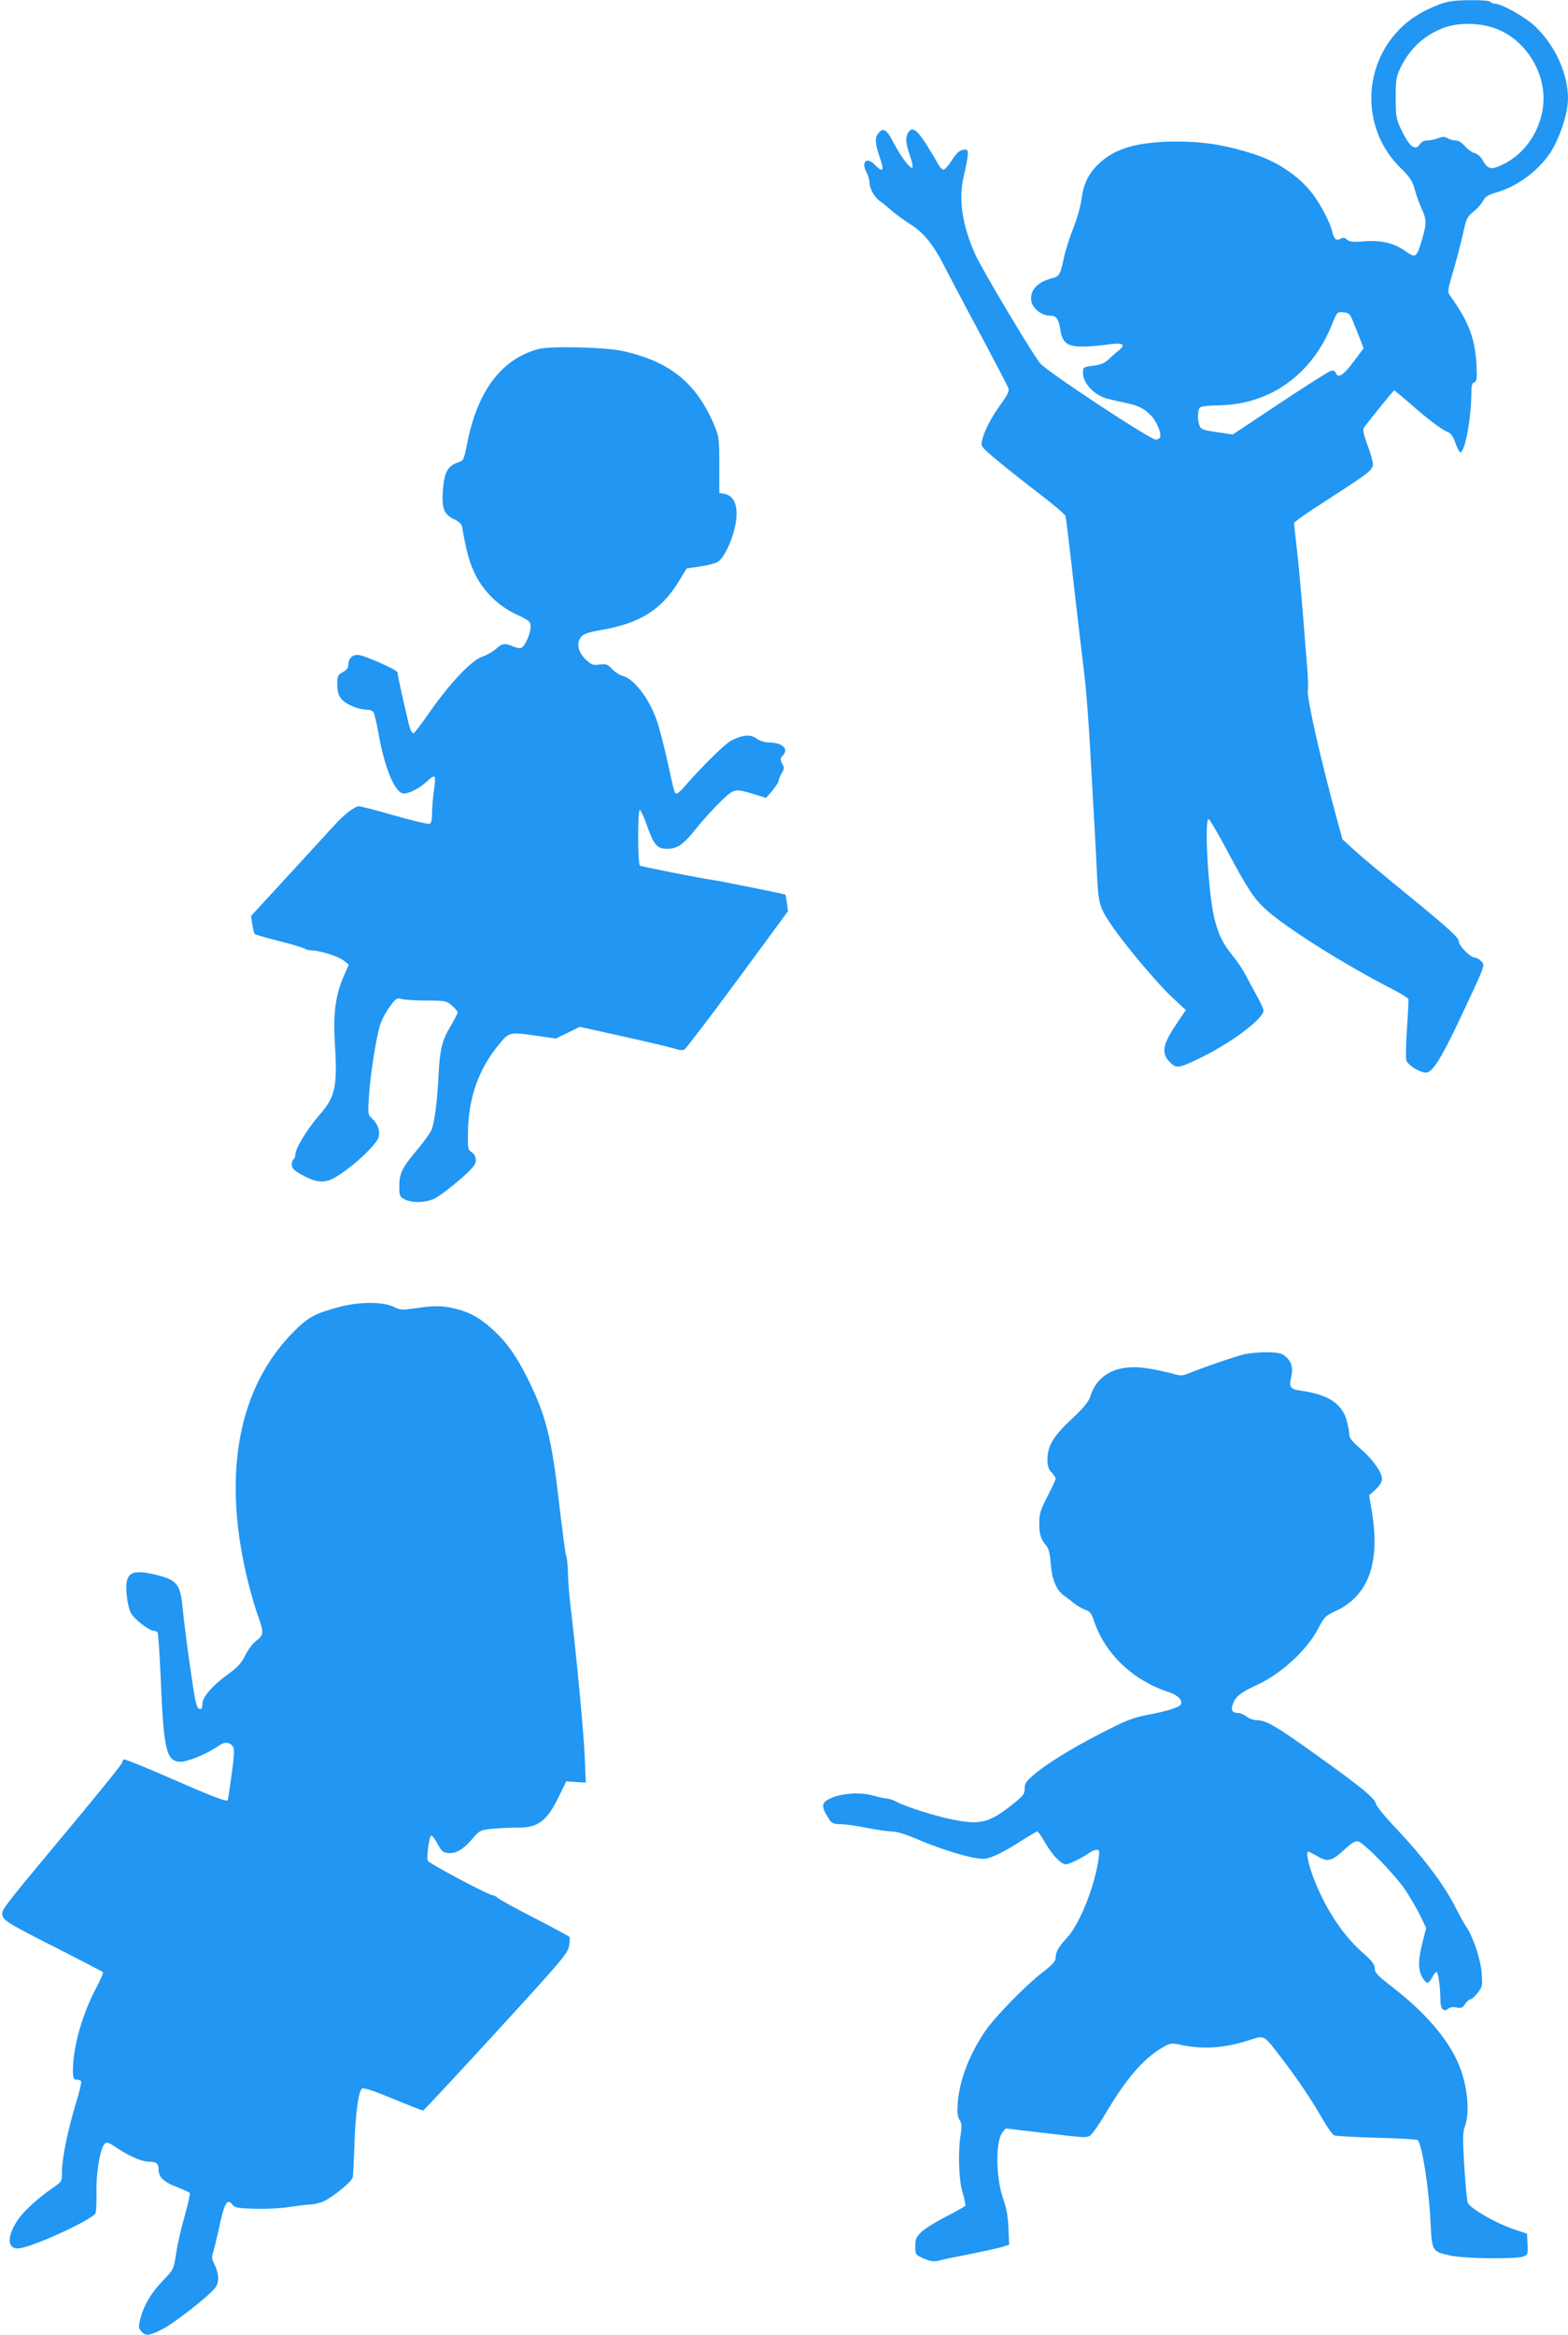 <?xml version="1.0" standalone="no"?>
<!DOCTYPE svg PUBLIC "-//W3C//DTD SVG 20010904//EN"
 "http://www.w3.org/TR/2001/REC-SVG-20010904/DTD/svg10.dtd">
<svg version="1.0" xmlns="http://www.w3.org/2000/svg"
 width="860pt" height="1280pt" viewBox="0 0 860 1280"
 preserveAspectRatio="xMidYMid meet">
<g transform="translate(0,1280) scale(0.1,-0.1)"
fill="#2196f3" stroke="none">
<path d="M7890 12774 c-94 -36 -165 -81 -225 -146 -197 -212 -191 -544 15
-747 53 -52 67 -74 78 -115 7 -28 24 -75 37 -105 30 -65 31 -84 4 -175 -29
-99 -34 -103 -92 -62 -62 44 -130 60 -226 53 -60 -5 -79 -3 -93 9 -12 12 -21
13 -36 5 -24 -13 -36 -1 -46 43 -11 46 -63 146 -106 202 -71 95 -191 177 -319
218 -158 51 -276 70 -431 70 -213 -1 -339 -38 -429 -127 -53 -52 -79 -108 -90
-193 -5 -38 -25 -107 -44 -154 -19 -47 -43 -121 -52 -165 -20 -91 -25 -100
-63 -110 -84 -21 -126 -68 -115 -128 7 -38 57 -77 98 -77 39 0 51 -15 61 -81
11 -68 39 -89 119 -89 36 0 98 5 137 11 85 13 107 2 63 -33 -16 -12 -41 -35
-57 -50 -20 -19 -42 -28 -83 -33 -54 -7 -55 -8 -55 -39 0 -52 51 -112 116
-136 16 -6 61 -17 101 -25 83 -16 117 -32 156 -73 31 -32 58 -98 50 -119 -3
-7 -14 -13 -24 -13 -30 0 -574 358 -631 415 -32 31 -318 511 -358 598 -72 160
-94 301 -65 427 27 118 30 150 12 150 -31 0 -47 -13 -78 -61 -17 -27 -37 -49
-45 -49 -7 0 -21 15 -30 33 -9 17 -39 67 -66 110 -52 80 -77 95 -98 58 -15
-28 -13 -54 10 -122 12 -34 18 -64 15 -68 -11 -10 -61 56 -101 131 -41 80 -59
91 -86 58 -22 -27 -19 -58 12 -147 21 -60 10 -70 -30 -28 -47 50 -80 17 -45
-45 8 -14 14 -39 15 -56 0 -30 30 -80 57 -97 7 -4 34 -26 59 -48 26 -23 76
-59 111 -81 71 -45 127 -115 188 -238 21 -41 105 -201 188 -355 82 -154 153
-290 157 -301 7 -17 -2 -36 -40 -89 -53 -72 -94 -151 -104 -202 -7 -30 -3 -35
85 -108 50 -42 154 -124 230 -182 76 -58 141 -113 143 -122 3 -9 24 -180 46
-381 23 -201 48 -414 56 -475 8 -60 21 -218 29 -350 29 -505 35 -614 41 -745
8 -169 13 -191 73 -281 68 -104 259 -332 344 -410 l71 -66 -52 -77 c-79 -117
-85 -163 -29 -215 32 -30 49 -26 181 40 163 82 326 207 326 249 0 10 -19 50
-42 91 -22 41 -50 92 -62 114 -11 22 -40 64 -63 93 -57 70 -80 117 -103 210
-33 134 -56 542 -31 542 5 0 51 -78 101 -172 116 -217 148 -266 219 -329 111
-99 431 -300 687 -431 46 -24 86 -48 88 -54 2 -6 -1 -78 -7 -160 -6 -82 -7
-161 -4 -176 7 -26 74 -68 108 -68 34 0 81 73 178 277 151 321 147 310 126
333 -10 11 -25 20 -34 20 -26 0 -91 66 -91 92 0 18 -54 68 -252 230 -139 113
-283 233 -319 267 l-66 60 -31 113 c-89 325 -165 662 -159 703 3 17 1 77 -4
135 -5 58 -16 193 -24 300 -9 107 -23 260 -32 339 l-16 145 29 23 c16 13 101
69 189 126 191 123 215 141 215 173 0 13 -13 60 -30 105 -24 66 -27 84 -17 98
39 52 160 201 164 201 2 0 39 -31 82 -68 97 -86 179 -148 211 -160 18 -7 30
-25 43 -61 10 -28 22 -51 26 -51 26 0 61 189 61 330 0 35 4 50 16 54 14 6 16
20 12 99 -8 143 -45 238 -144 375 -16 21 -15 29 19 145 20 67 43 159 53 204
16 74 21 85 56 113 21 17 45 44 53 60 11 22 28 32 72 45 115 33 230 118 296
218 51 77 97 217 97 296 0 138 -71 294 -183 399 -54 50 -182 122 -219 122 -9
0 -20 5 -23 10 -4 6 -52 10 -113 9 -87 -1 -119 -5 -172 -25z m341 -142 c120
-57 208 -177 230 -311 27 -167 -64 -346 -213 -420 -69 -35 -88 -31 -118 24 -9
16 -28 32 -43 36 -15 4 -38 21 -53 38 -16 19 -35 31 -50 31 -13 0 -33 5 -44
12 -15 10 -26 10 -53 0 -18 -7 -45 -12 -60 -12 -16 0 -32 -8 -39 -20 -27 -42
-61 -13 -110 95 -20 43 -23 66 -23 160 0 99 3 115 27 165 53 108 134 181 244
220 90 31 217 24 305 -18z m-811 -1592 c10 -25 27 -68 39 -97 l20 -52 -56 -75
c-56 -75 -85 -92 -97 -60 -4 11 -13 14 -27 11 -11 -3 -137 -83 -279 -177
l-259 -172 -86 13 c-77 11 -88 15 -96 36 -13 35 -11 89 4 100 6 6 50 10 97 11
282 2 514 166 625 442 28 70 29 71 63 68 31 -3 36 -8 52 -48z"/>
<path d="M2955 10887 c-204 -54 -336 -228 -393 -519 -18 -91 -19 -93 -52 -104
-53 -18 -72 -51 -80 -141 -9 -107 3 -142 58 -168 26 -12 44 -28 46 -40 23
-136 41 -200 71 -261 48 -97 127 -175 227 -222 74 -35 78 -39 78 -70 0 -37
-32 -108 -52 -114 -7 -3 -27 1 -45 9 -46 19 -58 17 -95 -16 -18 -15 -51 -34
-73 -41 -56 -18 -172 -139 -280 -292 -49 -71 -93 -128 -97 -128 -5 0 -13 10
-18 23 -8 19 -70 295 -70 311 0 14 -187 96 -217 96 -34 0 -53 -21 -53 -59 0
-13 -12 -26 -30 -36 -28 -14 -30 -20 -30 -68 1 -39 6 -59 23 -79 24 -29 92
-58 137 -58 15 0 32 -6 37 -12 6 -7 18 -58 28 -113 34 -196 92 -335 140 -335
31 0 90 31 126 66 22 21 39 32 43 25 4 -5 2 -38 -4 -73 -5 -35 -10 -89 -10
-121 0 -40 -4 -59 -14 -63 -8 -3 -93 17 -191 45 -97 28 -186 51 -197 51 -11 0
-39 -16 -62 -35 -49 -43 -30 -23 -174 -180 -65 -71 -172 -188 -237 -258 l-118
-128 7 -47 c3 -25 10 -49 14 -53 4 -3 66 -21 137 -39 72 -18 134 -37 139 -42
6 -4 21 -8 33 -8 46 0 148 -32 177 -55 l29 -23 -27 -62 c-44 -99 -59 -203 -50
-355 16 -254 5 -306 -87 -411 -65 -75 -129 -180 -129 -213 0 -11 -4 -23 -10
-26 -5 -3 -10 -17 -10 -30 0 -18 12 -31 52 -53 69 -40 115 -48 161 -29 82 35
251 185 264 234 8 34 -5 72 -34 99 -26 24 -26 24 -19 131 9 125 39 316 62 388
9 28 33 72 53 98 33 45 38 48 66 40 17 -4 78 -8 136 -8 100 0 107 -1 137 -27
18 -15 32 -32 32 -38 0 -6 -18 -40 -39 -76 -47 -78 -58 -123 -66 -273 -6 -130
-20 -241 -36 -289 -6 -18 -42 -69 -80 -114 -84 -100 -99 -130 -99 -202 0 -51
2 -57 30 -71 40 -21 116 -19 164 5 23 11 83 56 134 100 76 66 92 86 92 109 0
19 -8 34 -22 44 -22 14 -23 21 -21 118 3 182 59 338 166 469 61 75 59 74 224
50 l92 -13 66 32 65 32 253 -56 c138 -31 264 -61 279 -67 15 -5 33 -6 42 -1 8
4 140 177 292 383 l276 375 -6 44 c-3 24 -7 46 -9 47 -3 3 -351 73 -397 80
-72 10 -391 73 -400 79 -13 8 -13 305 -1 305 5 0 24 -40 41 -90 36 -100 54
-122 103 -123 60 -2 94 21 167 113 38 48 100 115 136 150 74 69 73 69 187 34
l59 -18 34 40 c18 21 33 45 34 52 0 8 8 27 17 43 15 24 15 32 3 53 -12 23 -11
28 5 46 33 36 -6 70 -81 70 -20 0 -47 9 -64 21 -32 25 -78 21 -140 -11 -33
-17 -158 -140 -247 -242 -22 -27 -45 -48 -51 -48 -13 0 -12 -3 -52 180 -18 80
-43 178 -57 218 -43 125 -127 233 -191 248 -15 4 -40 20 -55 37 -25 26 -33 29
-69 24 -35 -5 -44 -1 -74 26 -43 40 -55 92 -27 125 14 17 39 26 103 37 221 38
337 110 436 273 l40 66 75 11 c41 6 84 17 96 25 46 30 103 175 103 263 0 63
-23 101 -67 110 l-28 5 0 154 c0 151 -1 154 -32 228 -98 224 -242 339 -498
396 -97 21 -394 28 -460 11z"/>
<path d="M1863 5636 c-135 -36 -172 -56 -250 -134 -312 -312 -399 -798 -248
-1392 14 -54 36 -130 50 -168 33 -91 32 -105 -9 -136 -19 -14 -47 -51 -61 -81
-21 -42 -42 -65 -89 -99 -89 -64 -146 -128 -146 -167 0 -23 -4 -30 -17 -27
-15 3 -23 39 -50 228 -18 124 -36 269 -41 322 -13 136 -30 158 -155 187 -132
31 -164 7 -152 -112 4 -42 14 -85 25 -103 21 -34 100 -94 124 -94 8 0 18 -5
21 -10 3 -6 10 -112 16 -238 16 -399 30 -464 103 -470 39 -3 153 43 217 89 32
23 63 19 79 -10 6 -13 3 -61 -10 -152 -11 -74 -20 -135 -20 -136 0 -14 -76 14
-299 112 -144 63 -267 113 -272 110 -5 -4 -9 -12 -9 -18 0 -7 -150 -192 -334
-412 -332 -399 -333 -399 -321 -430 10 -26 45 -47 278 -165 146 -74 268 -138
272 -141 3 -3 -15 -44 -39 -90 -75 -141 -125 -319 -126 -446 0 -46 3 -53 19
-53 11 0 22 -4 26 -9 3 -6 -10 -62 -30 -125 -44 -147 -75 -299 -75 -370 0 -54
-1 -56 -45 -86 -89 -61 -166 -132 -200 -183 -62 -95 -54 -164 18 -151 93 17
402 161 411 192 4 10 6 63 5 118 -2 106 21 238 45 262 12 12 22 8 72 -26 66
-43 132 -72 168 -72 43 0 56 -10 56 -44 0 -42 29 -69 105 -97 33 -13 63 -27
66 -31 3 -5 -10 -61 -28 -126 -19 -64 -40 -157 -47 -205 -13 -87 -14 -88 -73
-150 -65 -67 -105 -136 -124 -211 -10 -41 -9 -49 6 -66 24 -27 41 -25 111 9
62 30 258 182 294 229 24 30 22 80 -6 134 -12 22 -13 36 -5 61 6 18 19 75 31
127 31 146 46 173 76 133 10 -15 32 -19 123 -21 60 -2 143 2 183 9 40 6 93 13
118 14 25 1 61 10 80 20 58 30 150 107 155 129 2 12 6 91 9 176 5 169 22 294
41 310 9 7 59 -9 170 -55 87 -36 161 -65 165 -65 4 0 185 194 401 430 362 395
395 434 400 473 4 23 5 45 3 49 -2 3 -89 50 -192 103 -103 53 -194 103 -203
111 -8 8 -20 14 -25 14 -21 -1 -354 176 -358 190 -7 24 8 133 19 137 6 1 21
-18 35 -45 21 -39 30 -48 57 -50 44 -4 84 19 133 77 39 46 44 49 103 55 34 4
97 7 139 7 119 -2 167 34 235 174 l39 80 54 -4 53 -3 -6 143 c-5 131 -51 610
-79 834 -6 50 -12 126 -13 171 -1 45 -5 86 -9 92 -4 6 -22 143 -41 304 -41
354 -72 474 -176 681 -57 113 -106 182 -175 248 -73 69 -131 103 -209 123 -71
19 -124 20 -228 4 -70 -10 -81 -10 -115 7 -61 30 -188 30 -299 1z"/>
<path d="M6825 5376 c-53 -13 -221 -70 -312 -107 -26 -11 -41 -11 -75 -1 -24
7 -81 20 -127 28 -172 32 -290 -22 -331 -151 -9 -29 -36 -62 -97 -119 -104
-97 -137 -151 -138 -222 0 -41 5 -58 23 -76 12 -14 22 -29 22 -34 0 -5 -20
-49 -45 -97 -39 -76 -45 -96 -45 -148 0 -61 9 -88 40 -124 12 -14 19 -44 23
-96 6 -85 31 -147 73 -176 14 -10 39 -29 56 -43 18 -14 45 -29 61 -35 25 -8
34 -20 48 -63 61 -179 213 -324 407 -387 49 -16 78 -43 70 -67 -6 -16 -73 -38
-180 -58 -84 -16 -120 -30 -260 -102 -168 -86 -301 -169 -375 -233 -35 -30
-43 -43 -43 -70 0 -30 -8 -40 -72 -91 -125 -98 -174 -109 -326 -78 -95 19
-254 70 -302 95 -19 11 -43 19 -53 19 -11 0 -44 7 -75 16 -66 20 -167 15 -229
-11 -61 -25 -63 -45 -13 -122 12 -18 24 -23 60 -23 25 0 89 -9 143 -20 55 -11
117 -20 140 -20 26 0 81 -17 156 -50 126 -53 284 -100 342 -100 40 0 107 32
219 104 39 25 75 46 79 46 5 0 25 -29 45 -64 37 -65 86 -116 112 -116 17 0 87
34 126 61 14 11 34 19 43 19 15 0 16 -7 11 -47 -22 -155 -103 -357 -173 -435
-48 -51 -63 -78 -63 -111 0 -18 -18 -38 -73 -80 -92 -71 -261 -244 -314 -322
-87 -129 -139 -264 -150 -390 -4 -55 -2 -77 10 -96 12 -19 13 -35 7 -74 -17
-95 -12 -258 10 -326 10 -34 17 -66 14 -71 -3 -4 -50 -31 -105 -59 -55 -28
-116 -66 -135 -84 -29 -28 -34 -39 -34 -79 0 -46 1 -47 47 -67 40 -17 54 -19
88 -10 22 6 100 22 174 36 73 15 150 32 170 38 l36 12 -4 89 c-2 62 -11 111
-28 160 -42 118 -44 317 -5 366 l18 22 179 -21 c261 -31 256 -30 279 -21 12 4
48 54 85 116 116 197 210 307 314 368 43 26 51 27 95 18 126 -28 242 -21 380
23 91 29 79 35 186 -104 89 -117 158 -220 220 -328 26 -44 54 -85 64 -89 9 -4
115 -10 234 -13 119 -3 219 -9 223 -12 25 -25 62 -261 71 -451 8 -161 8 -161
110 -183 80 -17 358 -20 399 -5 24 9 26 13 23 67 l-3 58 -77 26 c-96 33 -237
114 -248 144 -4 12 -13 102 -19 201 -9 151 -9 185 4 219 29 81 12 233 -38 347
-60 136 -183 277 -354 410 -87 67 -103 84 -103 107 0 22 -15 42 -71 91 -112
100 -210 253 -273 428 -24 69 -33 122 -20 122 3 0 25 -12 50 -26 57 -33 77
-28 148 37 43 39 60 49 77 44 35 -12 203 -185 259 -269 28 -43 65 -107 82
-142 l30 -63 -22 -87 c-24 -94 -22 -148 4 -189 21 -33 32 -31 51 5 9 17 19 30
24 30 9 0 21 -82 21 -153 0 -51 18 -70 45 -47 8 7 26 9 44 5 25 -5 33 -2 46
19 10 14 23 26 30 26 7 0 25 16 40 36 26 34 27 39 21 112 -7 78 -48 198 -85
251 -10 14 -39 67 -64 116 -60 117 -177 271 -314 415 -60 63 -113 127 -116
141 -8 33 -80 92 -342 279 -210 150 -260 179 -311 180 -17 0 -43 9 -57 20 -14
11 -36 20 -50 20 -31 0 -38 18 -22 57 15 35 48 60 129 96 133 61 276 193 338
313 30 59 38 67 95 93 178 84 243 261 198 540 l-16 94 36 32 c21 20 35 42 35
57 0 37 -50 107 -118 166 -48 42 -62 60 -62 81 0 15 -7 50 -15 78 -27 90 -102
138 -247 159 -61 8 -69 19 -57 72 12 53 4 84 -27 113 -21 20 -38 24 -97 26
-40 1 -99 -4 -132 -11z"/>
</g>
</svg>
